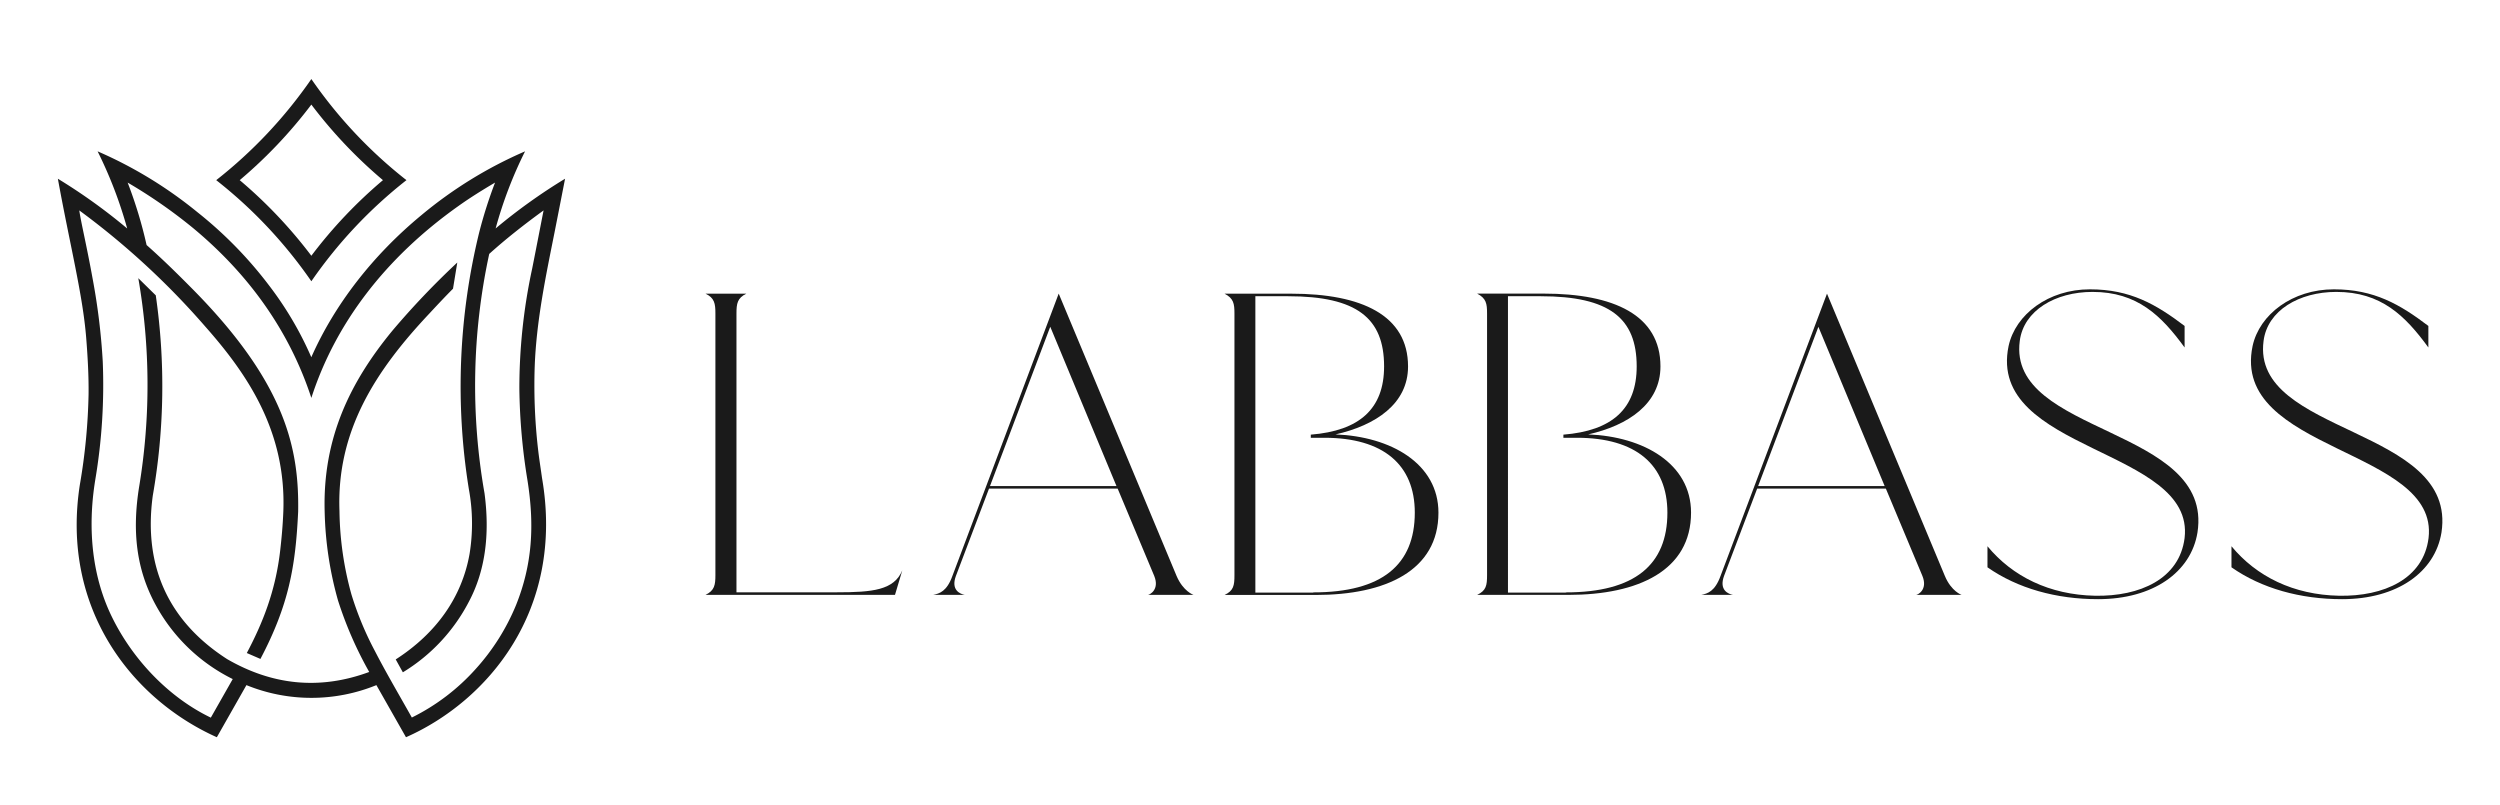 <svg xmlns="http://www.w3.org/2000/svg" viewBox="0 0 648.06 208.6"><defs><style>.cls-1{fill:#1a1a1a;}.cls-2{fill:none;}</style></defs><g id="Layer_2" data-name="Layer 2"><g id="elements"><path class="cls-1" d="M216.91,153.54h-26V81.25c0-2.56.23-4,2.57-5.13h-10.6c2.34,1.12,2.57,2.57,2.57,5.13v67.83c0,2.57-.23,4-2.57,5.13H232l1.9-6.36C231.75,153,226.17,153.54,216.91,153.54Z"></path><path class="cls-1" d="M305,149.31l-30.56-73.2-27.56,73.2c-1.44,4-3.35,4.57-5,4.9h8.23c-1.2-.22-3.68-1.23-2.32-4.9l8.59-22.66h33.34l9.49,22.66c1.44,3.57-1.23,4.9-1.67,4.9H309.4S306.71,153.31,305,149.31ZM256.63,126l15.62-41.3L289.42,126Z"></path><path class="cls-1" d="M346.19,112.61C356.58,110.27,365,104.68,365,95c0-13.28-12.05-18.87-30.23-18.87H317.44c2.34,1.23,2.56,2.56,2.56,5.15v67.83c0,2.67-.22,4-2.56,5.12h23.63c18.18,0,31.81-6.35,31.81-21.32C372.88,120.19,360.59,113.16,346.19,112.61Zm-5.77,41h-15V76.79h8.48c17.85,0,24.89,5.7,24.89,18.19,0,11-6.38,16.68-19,17.69v.81h3.52c15.29,0,23.44,7,23.44,19.41C366.75,146.42,358.24,153.56,340.42,153.56Z"></path><path class="cls-1" d="M411.7,112.61c10.36-2.34,18.73-7.93,18.73-17.63,0-13.28-12.05-18.87-30.23-18.87H382.91c2.35,1.23,2.57,2.56,2.57,5.15v67.83c0,2.67-.22,4-2.57,5.12h23.64c18.18,0,31.81-6.35,31.81-21.32C438.36,120.19,426.07,113.16,411.7,112.61Zm-5.8,41h-15V76.79h8.48c17.85,0,24.89,5.7,24.89,18.19,0,11-6.38,16.68-19,17.69v.81h3.51c15.3,0,23.45,7,23.45,19.41C432.23,146.42,423.75,153.56,405.9,153.56Z"></path><path class="cls-1" d="M504.16,149.31,473.6,76.12,446,149.31c-1.45,4-3.35,4.57-5,4.9h8.26c-1.23-.22-3.69-1.22-2.35-4.9l8.59-22.65h33.36l9.48,22.65c1.45,3.57-1.22,4.9-1.67,4.9h11.83S505.84,153.32,504.16,149.31ZM455.75,126l15.62-41.28L488.55,126Z"></path><path class="cls-1" d="M523.57,88.39c1-7.92,9.26-12.72,18.85-12.72,11.6,0,17.85,6.14,23.88,14.4V84.49C558.93,78.91,552.24,75,541.75,75c-10.71,0-19.3,6.47-21.08,14.72-5.69,27.45,48.41,26.44,45.63,49.76-1.34,10.6-11.61,15.17-23.21,14.95-11.82-.23-21.42-5-27.89-12.83v5.46c7.81,5.47,17.85,8.26,28.67,8.26,14.28,0,24.1-7,25.77-17.29C573.88,110.59,520.33,112.82,523.57,88.39Z"></path><path class="cls-1" d="M586.77,88.39c1-7.92,9.25-12.72,18.85-12.72,11.6,0,17.85,6.14,23.87,14.4V84.49C622.13,78.91,615.44,75,605,75c-10.71,0-19.3,6.47-21.08,14.72-5.69,27.45,48.41,26.44,45.62,49.76-1.33,10.6-11.6,15.17-23.2,14.95-11.83-.23-21.42-5-27.89-12.83v5.46c7.81,5.47,17.85,8.26,28.67,8.26,14.28,0,24.1-7,25.77-17.29C637.08,110.59,583.53,112.82,586.77,88.39Z"></path><path class="cls-1" d="M80.71,72.91A119.74,119.74,0,0,1,105.36,46.7,119.74,119.74,0,0,1,80.71,20.49,120,120,0,0,1,56.05,46.7,120,120,0,0,1,80.71,72.91Zm0-45.8A120.94,120.94,0,0,0,99.27,46.7,121,121,0,0,0,80.71,66.3,121.5,121.5,0,0,0,62.14,46.7,121.44,121.44,0,0,0,80.71,27.11Z"></path><path class="cls-1" d="M136.11,39.23a110.2,110.2,0,0,0-26.94,16.6c-12.45,10.3-22.38,23-28.47,36.77A88.57,88.57,0,0,0,69.75,74,105.61,105.61,0,0,0,51.17,55,110.19,110.19,0,0,0,25.3,39.23a111.59,111.59,0,0,1,7.67,20A147,147,0,0,0,15,46.33c3.13,17.2,6.44,30,7.34,41.2.42,5.23.67,10.08.62,14.67a154.57,154.57,0,0,1-2.24,23.33c-5.06,32.15,13.45,55.7,35.49,65.58l7.67-13.51a44.64,44.64,0,0,0,33.69,0l7.67,13.51c21-9.29,41.21-32.74,35.26-67.23-.29-2.11-.63-4.23-.9-6.39a144.81,144.81,0,0,1-1-22.2c.41-12.17,3-24.24,5.17-35.15.88-4.44,1.87-9.52,2.71-13.81a146.51,146.51,0,0,0-18,12.89A108.26,108.26,0,0,1,136.11,39.23Zm4.8,15.31c-.78,3.94-1.73,8.92-2.94,15a147,147,0,0,0-3.34,31.29,157.48,157.48,0,0,0,2.09,23.6c1.9,11.91,1.22,22-2.93,32.37a56.77,56.77,0,0,1-10.43,16.56A54.79,54.79,0,0,1,106.76,186c-3.5-6.23-6.7-11.66-9.54-17.17a83,83,0,0,1-6.12-14.74A84.21,84.21,0,0,1,88,132.48c-.79-20.69,9.27-36.29,23.22-51.12,2-2.15,4.07-4.37,6.21-6.52l1.11-6.79a208.59,208.59,0,0,0-16.74,17.57c-11,13.34-18.18,27.91-17.64,47a91.87,91.87,0,0,0,3.45,23,98.3,98.3,0,0,0,8.1,18.57c-13.16,4.86-25.44,3.26-36.84-3.34C44,161.28,37.05,147.15,39.61,128.45a164.29,164.29,0,0,0,.77-51.89l-4.53-4.45a161.51,161.51,0,0,1,.23,54c-1.88,11.62-.74,21.5,4.25,30.66a45.84,45.84,0,0,0,20,19.26l-5.68,10c-10.69-5.14-20-14.74-25.49-25.81-5.14-10.3-6.6-22.7-4.47-35.81a147.63,147.63,0,0,0,1.94-30.78A168.25,168.25,0,0,0,24,72.18c-1.5-8.32-3-14.51-3.45-17.64A200.35,200.35,0,0,1,53.22,84.66c10.76,12.16,21,27,20.23,47.82-.14,3.65-.45,7-.81,10.16-1.23,10.76-4.63,19-8.66,26.64l3.53,1.53c7.37-14,9.11-24,9.78-38.18.26-16.09-3.08-33-27.05-57.37C46.62,71.6,42.57,67.56,38,63.52a114.52,114.52,0,0,0-4.91-16.19,131,131,0,0,1,17,11.82c14.83,12.32,25.09,27.12,30.62,44,6.22-19.28,19.15-36.29,38.13-49.75,3-2.14,6.18-4.12,9.49-6.07a116.92,116.92,0,0,0-4.13,13,167.64,167.64,0,0,0-2.66,66.48,49,49,0,0,1,.17,16.85c-2,11.17-8.6,20.5-19.13,27.28l1.85,3.34A46.43,46.43,0,0,0,121.53,156q6.24-11.7,4.07-28.12a161.18,161.18,0,0,1,1.22-62.06C131.05,62,135.79,58.27,140.91,54.54Z"></path><rect class="cls-2" width="648.06" height="208.6"></rect></g></g></svg>